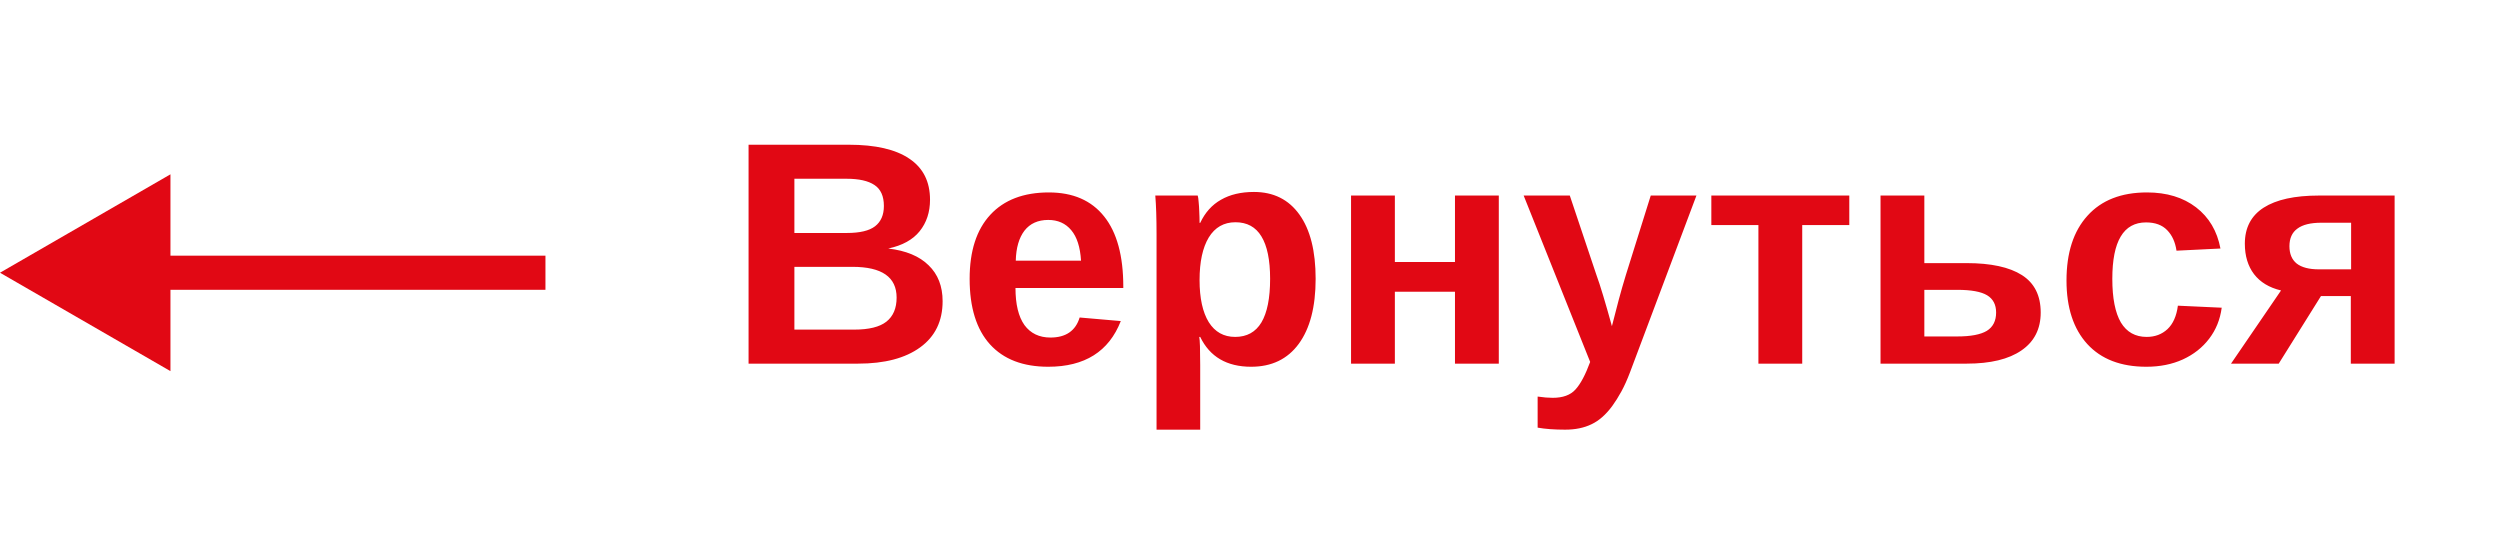 <?xml version="1.0" encoding="UTF-8"?> <svg xmlns="http://www.w3.org/2000/svg" width="110" height="24" viewBox="0 0 110 24" fill="none"><path d="M41.475 13.252C41.475 14.127 41.147 14.804 40.49 15.282C39.834 15.761 38.922 16 37.756 16H32.937V6.368H37.346C38.522 6.368 39.41 6.573 40.012 6.983C40.618 7.389 40.921 7.991 40.921 8.788C40.921 9.335 40.768 9.798 40.463 10.176C40.162 10.55 39.702 10.802 39.082 10.935C39.861 11.026 40.454 11.272 40.859 11.673C41.27 12.069 41.475 12.596 41.475 13.252ZM38.891 9.062C38.891 8.629 38.752 8.321 38.474 8.139C38.2 7.956 37.792 7.865 37.25 7.865H34.953V10.251H37.264C37.833 10.251 38.246 10.153 38.501 9.957C38.761 9.757 38.891 9.458 38.891 9.062ZM39.451 13.095C39.451 12.192 38.804 11.741 37.51 11.741H34.953V14.503H37.585C38.232 14.503 38.704 14.387 39 14.154C39.301 13.917 39.451 13.564 39.451 13.095ZM44.681 12.671C44.681 13.391 44.813 13.935 45.077 14.305C45.346 14.669 45.727 14.852 46.219 14.852C46.556 14.852 46.832 14.779 47.046 14.633C47.265 14.482 47.417 14.261 47.504 13.97L49.315 14.127C48.791 15.467 47.727 16.137 46.123 16.137C45.011 16.137 44.157 15.809 43.56 15.152C42.963 14.492 42.664 13.53 42.664 12.268C42.664 11.046 42.967 10.107 43.573 9.451C44.179 8.795 45.038 8.467 46.15 8.467C47.212 8.467 48.023 8.82 48.584 9.526C49.145 10.228 49.425 11.258 49.425 12.616V12.671H44.681ZM47.565 11.468C47.529 10.871 47.385 10.424 47.135 10.128C46.884 9.827 46.547 9.677 46.123 9.677C45.672 9.677 45.323 9.834 45.077 10.148C44.836 10.463 44.708 10.903 44.694 11.468H47.565ZM57.888 12.268C57.888 13.503 57.639 14.457 57.143 15.132C56.65 15.802 55.953 16.137 55.051 16.137C53.98 16.137 53.232 15.699 52.809 14.824H52.768C52.795 14.961 52.809 15.376 52.809 16.068V18.905H50.888V10.306C50.888 9.955 50.883 9.638 50.874 9.355C50.865 9.073 50.851 8.822 50.833 8.604H52.699C52.717 8.658 52.731 8.752 52.74 8.884C52.754 9.011 52.763 9.157 52.768 9.321C52.777 9.485 52.781 9.647 52.781 9.807H52.809C53.023 9.351 53.328 9.011 53.725 8.788C54.121 8.56 54.604 8.446 55.174 8.446C56.035 8.446 56.703 8.779 57.177 9.444C57.651 10.105 57.888 11.046 57.888 12.268ZM55.885 12.268C55.885 11.438 55.757 10.816 55.502 10.401C55.251 9.987 54.871 9.779 54.36 9.779C53.85 9.779 53.458 10.003 53.185 10.449C52.916 10.896 52.781 11.52 52.781 12.322C52.781 13.12 52.916 13.737 53.185 14.175C53.458 14.608 53.845 14.824 54.347 14.824C54.862 14.824 55.247 14.612 55.502 14.188C55.757 13.76 55.885 13.12 55.885 12.268ZM61.374 12.835V16H59.446V8.604H61.374V11.529H64.019V8.604H65.947V16H64.019V12.835H61.374ZM68.866 18.905C68.397 18.905 67.993 18.876 67.656 18.816V17.449C67.912 17.486 68.132 17.504 68.319 17.504C68.766 17.504 69.099 17.383 69.317 17.142C69.541 16.9 69.757 16.494 69.967 15.925L67.041 8.604H69.071L70.233 12.069C70.325 12.32 70.427 12.634 70.541 13.013C70.655 13.391 70.783 13.838 70.924 14.352C71.029 13.933 71.129 13.546 71.225 13.19C71.32 12.835 71.425 12.47 71.539 12.097L72.633 8.604H74.643L71.717 16.39C71.598 16.704 71.473 16.982 71.341 17.224C71.209 17.465 71.074 17.679 70.938 17.866C70.659 18.244 70.356 18.511 70.028 18.666C69.7 18.826 69.313 18.905 68.866 18.905ZM79.298 9.902V16H77.37V9.902H75.299V8.604H81.369V9.902H79.298ZM86.53 11.577C87.601 11.577 88.412 11.753 88.964 12.104C89.515 12.454 89.791 13.004 89.791 13.751C89.791 14.476 89.508 15.032 88.943 15.419C88.383 15.806 87.581 16 86.537 16H82.743V8.604H84.671V11.577H86.53ZM84.671 14.804H86.12C86.713 14.804 87.145 14.722 87.419 14.558C87.692 14.389 87.829 14.12 87.829 13.751C87.829 13.405 87.697 13.152 87.433 12.992C87.168 12.833 86.733 12.753 86.127 12.753H84.671V14.804ZM94.439 16.137C93.318 16.137 92.453 15.804 91.842 15.139C91.231 14.469 90.926 13.537 90.926 12.343C90.926 11.121 91.233 10.171 91.849 9.492C92.464 8.809 93.337 8.467 94.467 8.467C95.337 8.467 96.057 8.686 96.627 9.123C97.197 9.561 97.554 10.164 97.7 10.935L95.766 11.03C95.711 10.652 95.574 10.351 95.356 10.128C95.137 9.9 94.827 9.786 94.426 9.786C93.929 9.786 93.558 9.993 93.311 10.408C93.065 10.818 92.942 11.438 92.942 12.268C92.942 13.12 93.068 13.76 93.318 14.188C93.574 14.612 93.952 14.824 94.453 14.824C94.818 14.824 95.123 14.71 95.369 14.482C95.615 14.25 95.768 13.906 95.827 13.45L97.755 13.539C97.686 14.059 97.502 14.514 97.201 14.906C96.905 15.294 96.52 15.597 96.046 15.815C95.572 16.03 95.037 16.137 94.439 16.137ZM102.123 13.026L100.264 16H98.165L100.366 12.78C99.847 12.657 99.45 12.418 99.177 12.062C98.908 11.707 98.773 11.26 98.773 10.723C98.773 10.021 99.049 9.492 99.601 9.137C100.157 8.781 100.968 8.604 102.034 8.604H105.363V16H103.436V13.026H102.123ZM102.027 11.851H103.449V9.8H102.137C101.667 9.8 101.316 9.886 101.084 10.06C100.852 10.228 100.735 10.486 100.735 10.832C100.735 11.169 100.842 11.425 101.057 11.598C101.275 11.766 101.599 11.851 102.027 11.851Z" fill="#E10814"></path><path fill-rule="evenodd" clip-rule="evenodd" d="M7.5 16.33L0 12L7.5 7.67V11.25L24 11.25V12.75L7.5 12.75V16.33Z" fill="#E10814"></path></svg> 